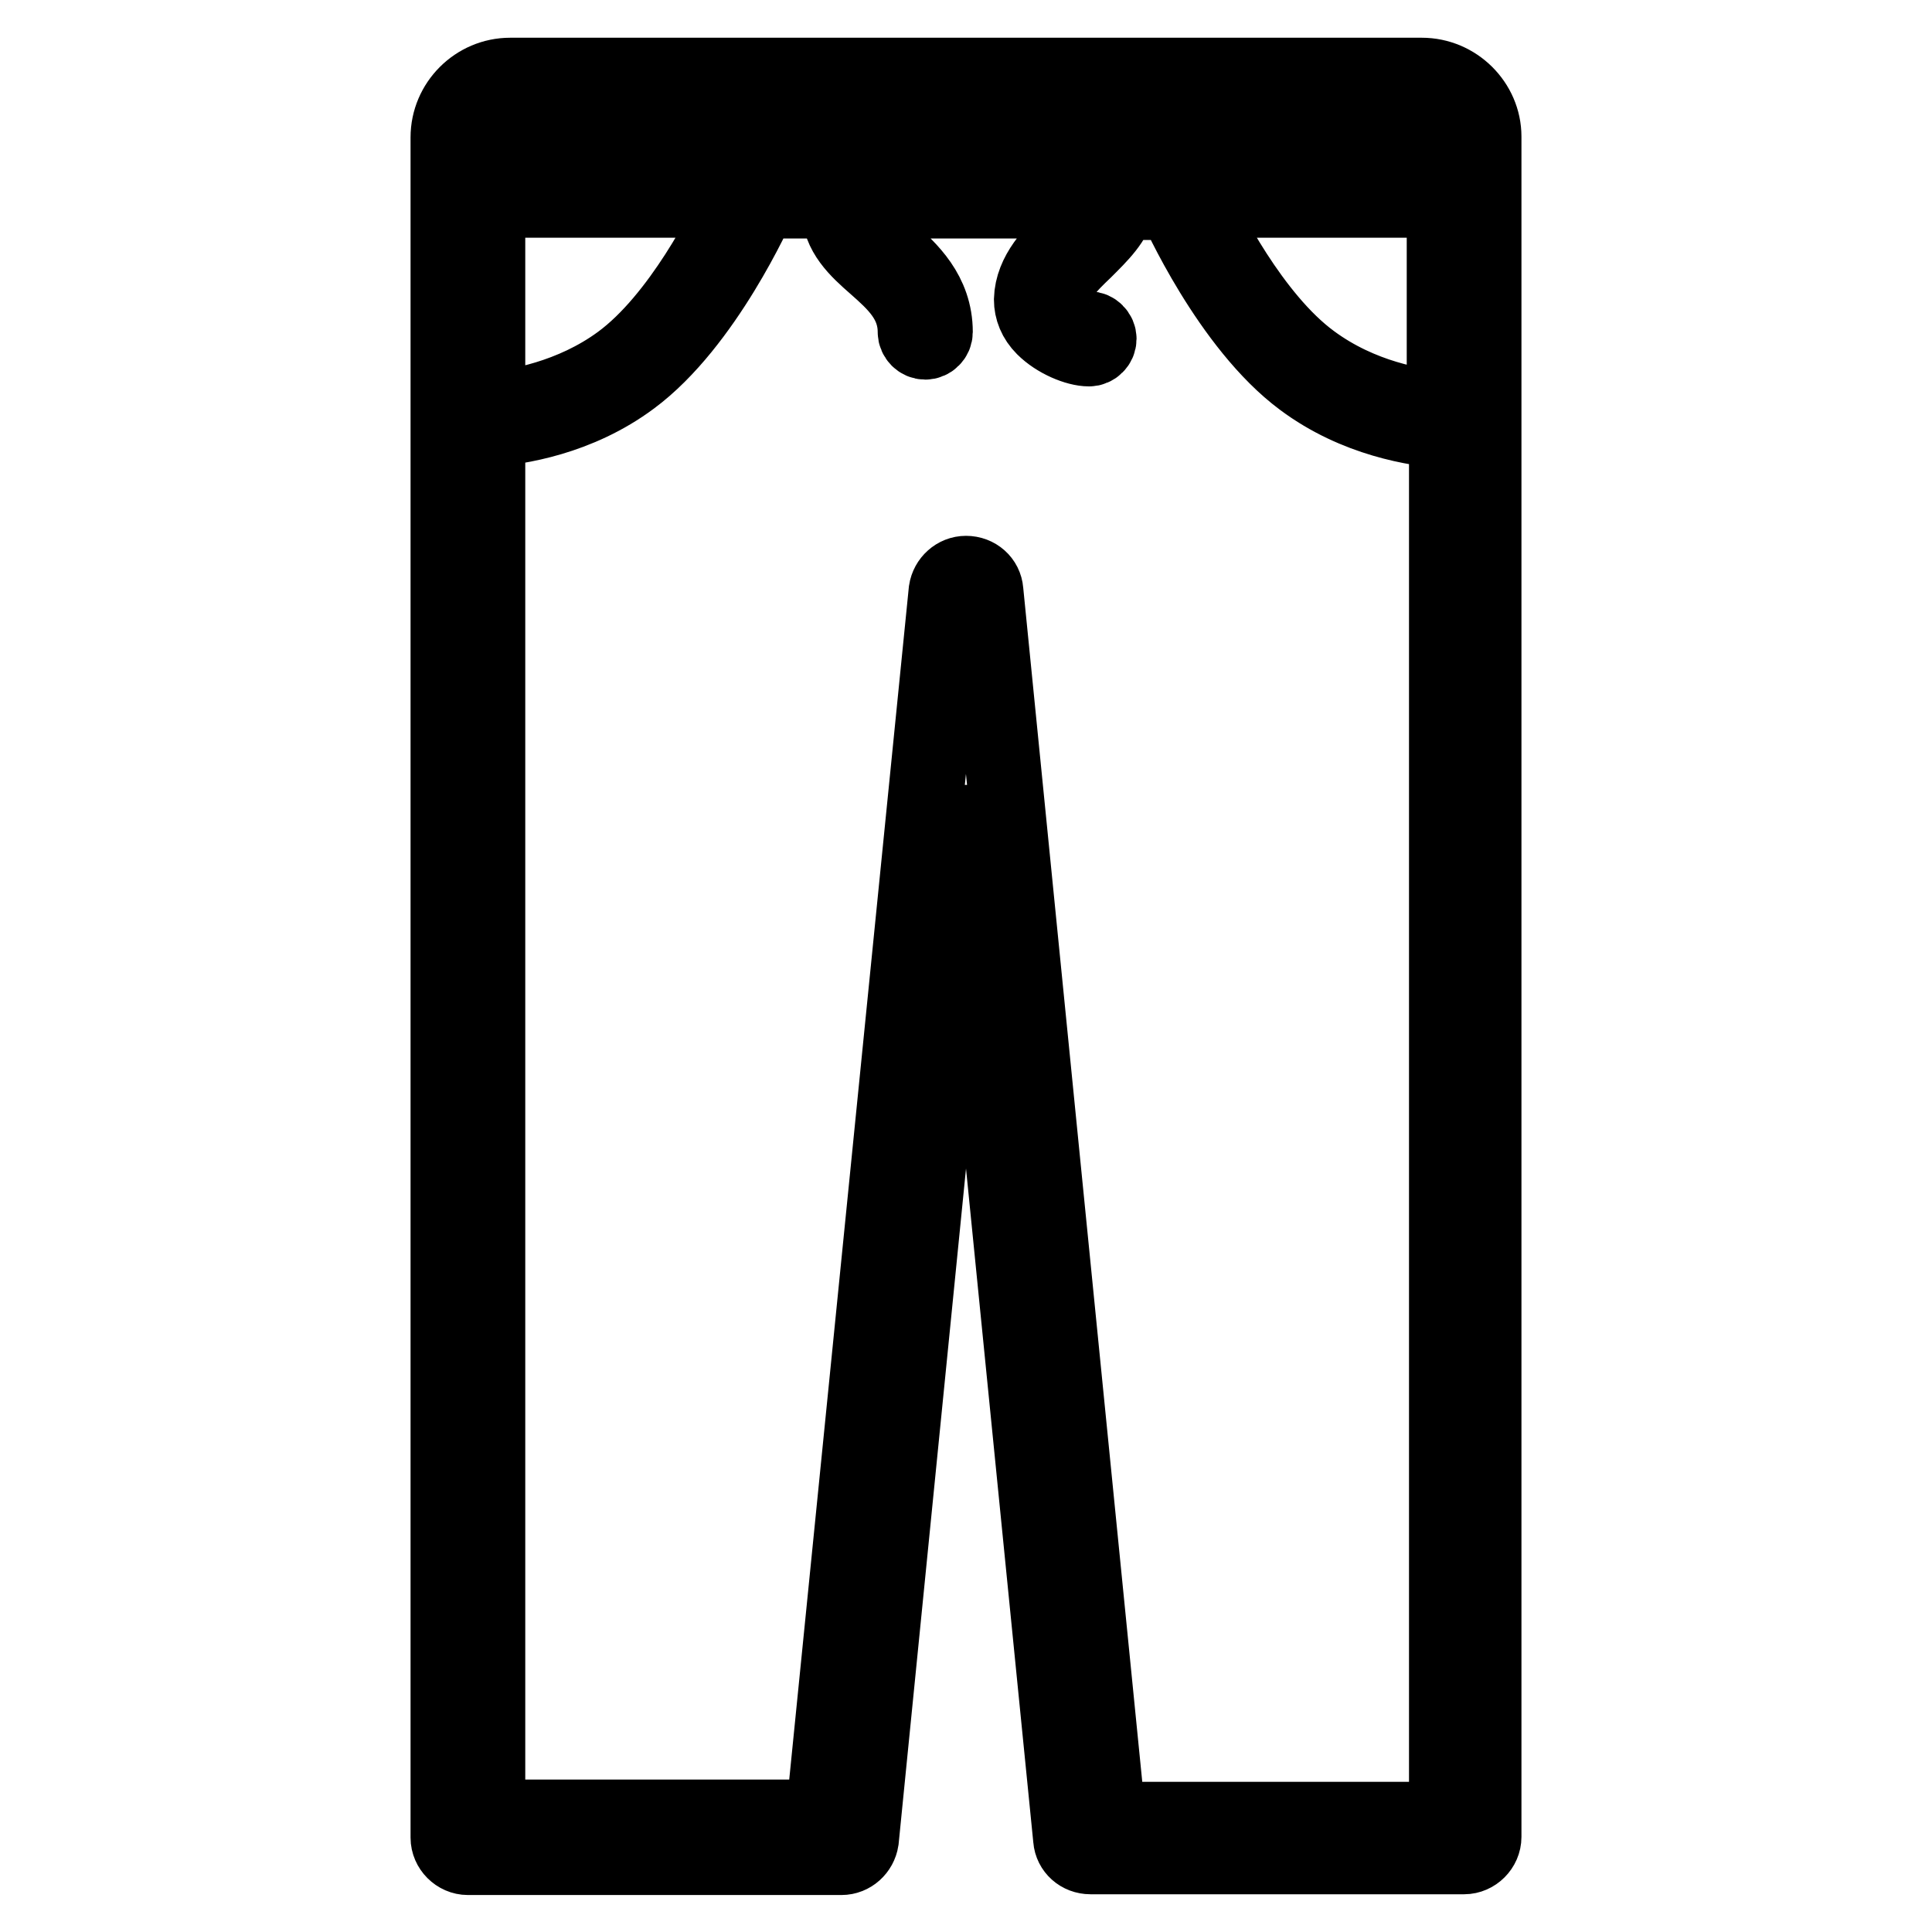 <?xml version="1.0" encoding="utf-8"?>
<!-- Svg Vector Icons : http://www.onlinewebfonts.com/icon -->
<!DOCTYPE svg PUBLIC "-//W3C//DTD SVG 1.1//EN" "http://www.w3.org/Graphics/SVG/1.1/DTD/svg11.dtd">
<svg version="1.1" xmlns="http://www.w3.org/2000/svg" xmlns:xlink="http://www.w3.org/1999/xlink" x="0px" y="0px" viewBox="0 0 256 256" enable-background="new 0 0 256 256" xml:space="preserve">
<g> <path stroke-width="10" fill-opacity="0" stroke="#000000"  d="M188.4,10H67.6c-4.5,0-8.2,3.7-8.2,8.2v225.3c0,1.4,1.2,2.6,2.6,2.6h49.5c1.3,0,2.4-1,2.6-2.3L128,104.5 l13.9,139.2c0.1,1.3,1.2,2.3,2.6,2.3H194c1.4,0,2.6-1.2,2.6-2.6V18.1C196.6,13.7,192.9,10,188.4,10L188.4,10z M148,24 c-0.7-5.5-5.1-7-5.3-7c-0.7-0.2-1.4,0.1-1.6,0.8c-0.2,0.7,0.1,1.4,0.8,1.6c0.1,0.1,2.8,1.1,3.5,4.6h-31c1.1-3,3.3-4.8,3.3-4.8 c0.6-0.4,0.7-1.2,0.2-1.8c-0.4-0.6-1.2-0.7-1.8-0.2c0,0,0,0,0,0c-0.2,0.1-3.2,2.5-4.5,6.8H88.8v-8.8h79.1V24H148L148,24z  M64.6,26.5h33.2C96.2,30,90.1,42.2,82.2,48c-6.4,4.7-13.8,6-17.6,6.3V26.5z M191.4,26.5v27.7c-3.8-0.3-11.1-1.5-17.6-6.3 c-7.9-5.8-14-18-15.6-21.4L191.4,26.5L191.4,26.5z M191.4,18.2V24h-20.9v-8.8h17.9C190.1,15.2,191.4,16.5,191.4,18.2z M67.6,15.2 h18.7V24H64.6v-5.8C64.6,16.5,65.9,15.2,67.6,15.2z M146.8,240.8L130.6,78.3c-0.1-1.3-1.2-2.3-2.6-2.3c-1.3,0-2.4,1-2.6,2.3 l-16.3,162.5H64.6V56.9c4-0.3,12-1.5,19.1-6.8c9.7-7.2,16.6-22.7,16.9-23.4c0-0.1,0-0.1,0.1-0.1h10.6c0,0.3-0.1,0.7-0.1,1 c0,3.3,2.4,5.5,4.8,7.6c2.6,2.3,5.3,4.7,5.3,8.8c0,0.7,0.6,1.3,1.3,1.3s1.3-0.6,1.3-1.3c0-5.2-3.4-8.3-6.1-10.7 c-2.1-1.9-3.9-3.6-3.9-5.7c0-0.4,0-0.7,0.1-1h31.6c-0.5,1.5-2,3-3.7,4.6c-2.4,2.3-5.1,5-5.2,8.5c0,1.3,0.5,2.6,1.6,3.7 c1.7,1.7,4.4,2.8,6,2.8c0.7,0,1.3-0.6,1.3-1.3s-0.6-1.3-1.3-1.3c-0.8,0-2.9-0.7-4.2-2c-0.6-0.6-0.9-1.2-0.8-1.8 c0.1-2.4,2.3-4.6,4.4-6.6c2-2,4.1-4,4.5-6.4h7.4c0,0.1,0,0.1,0.1,0.1c0.3,0.7,7.2,16.2,16.9,23.4c7.1,5.3,15.1,6.5,19.1,6.8v184 H146.8z"/></g>
</svg>